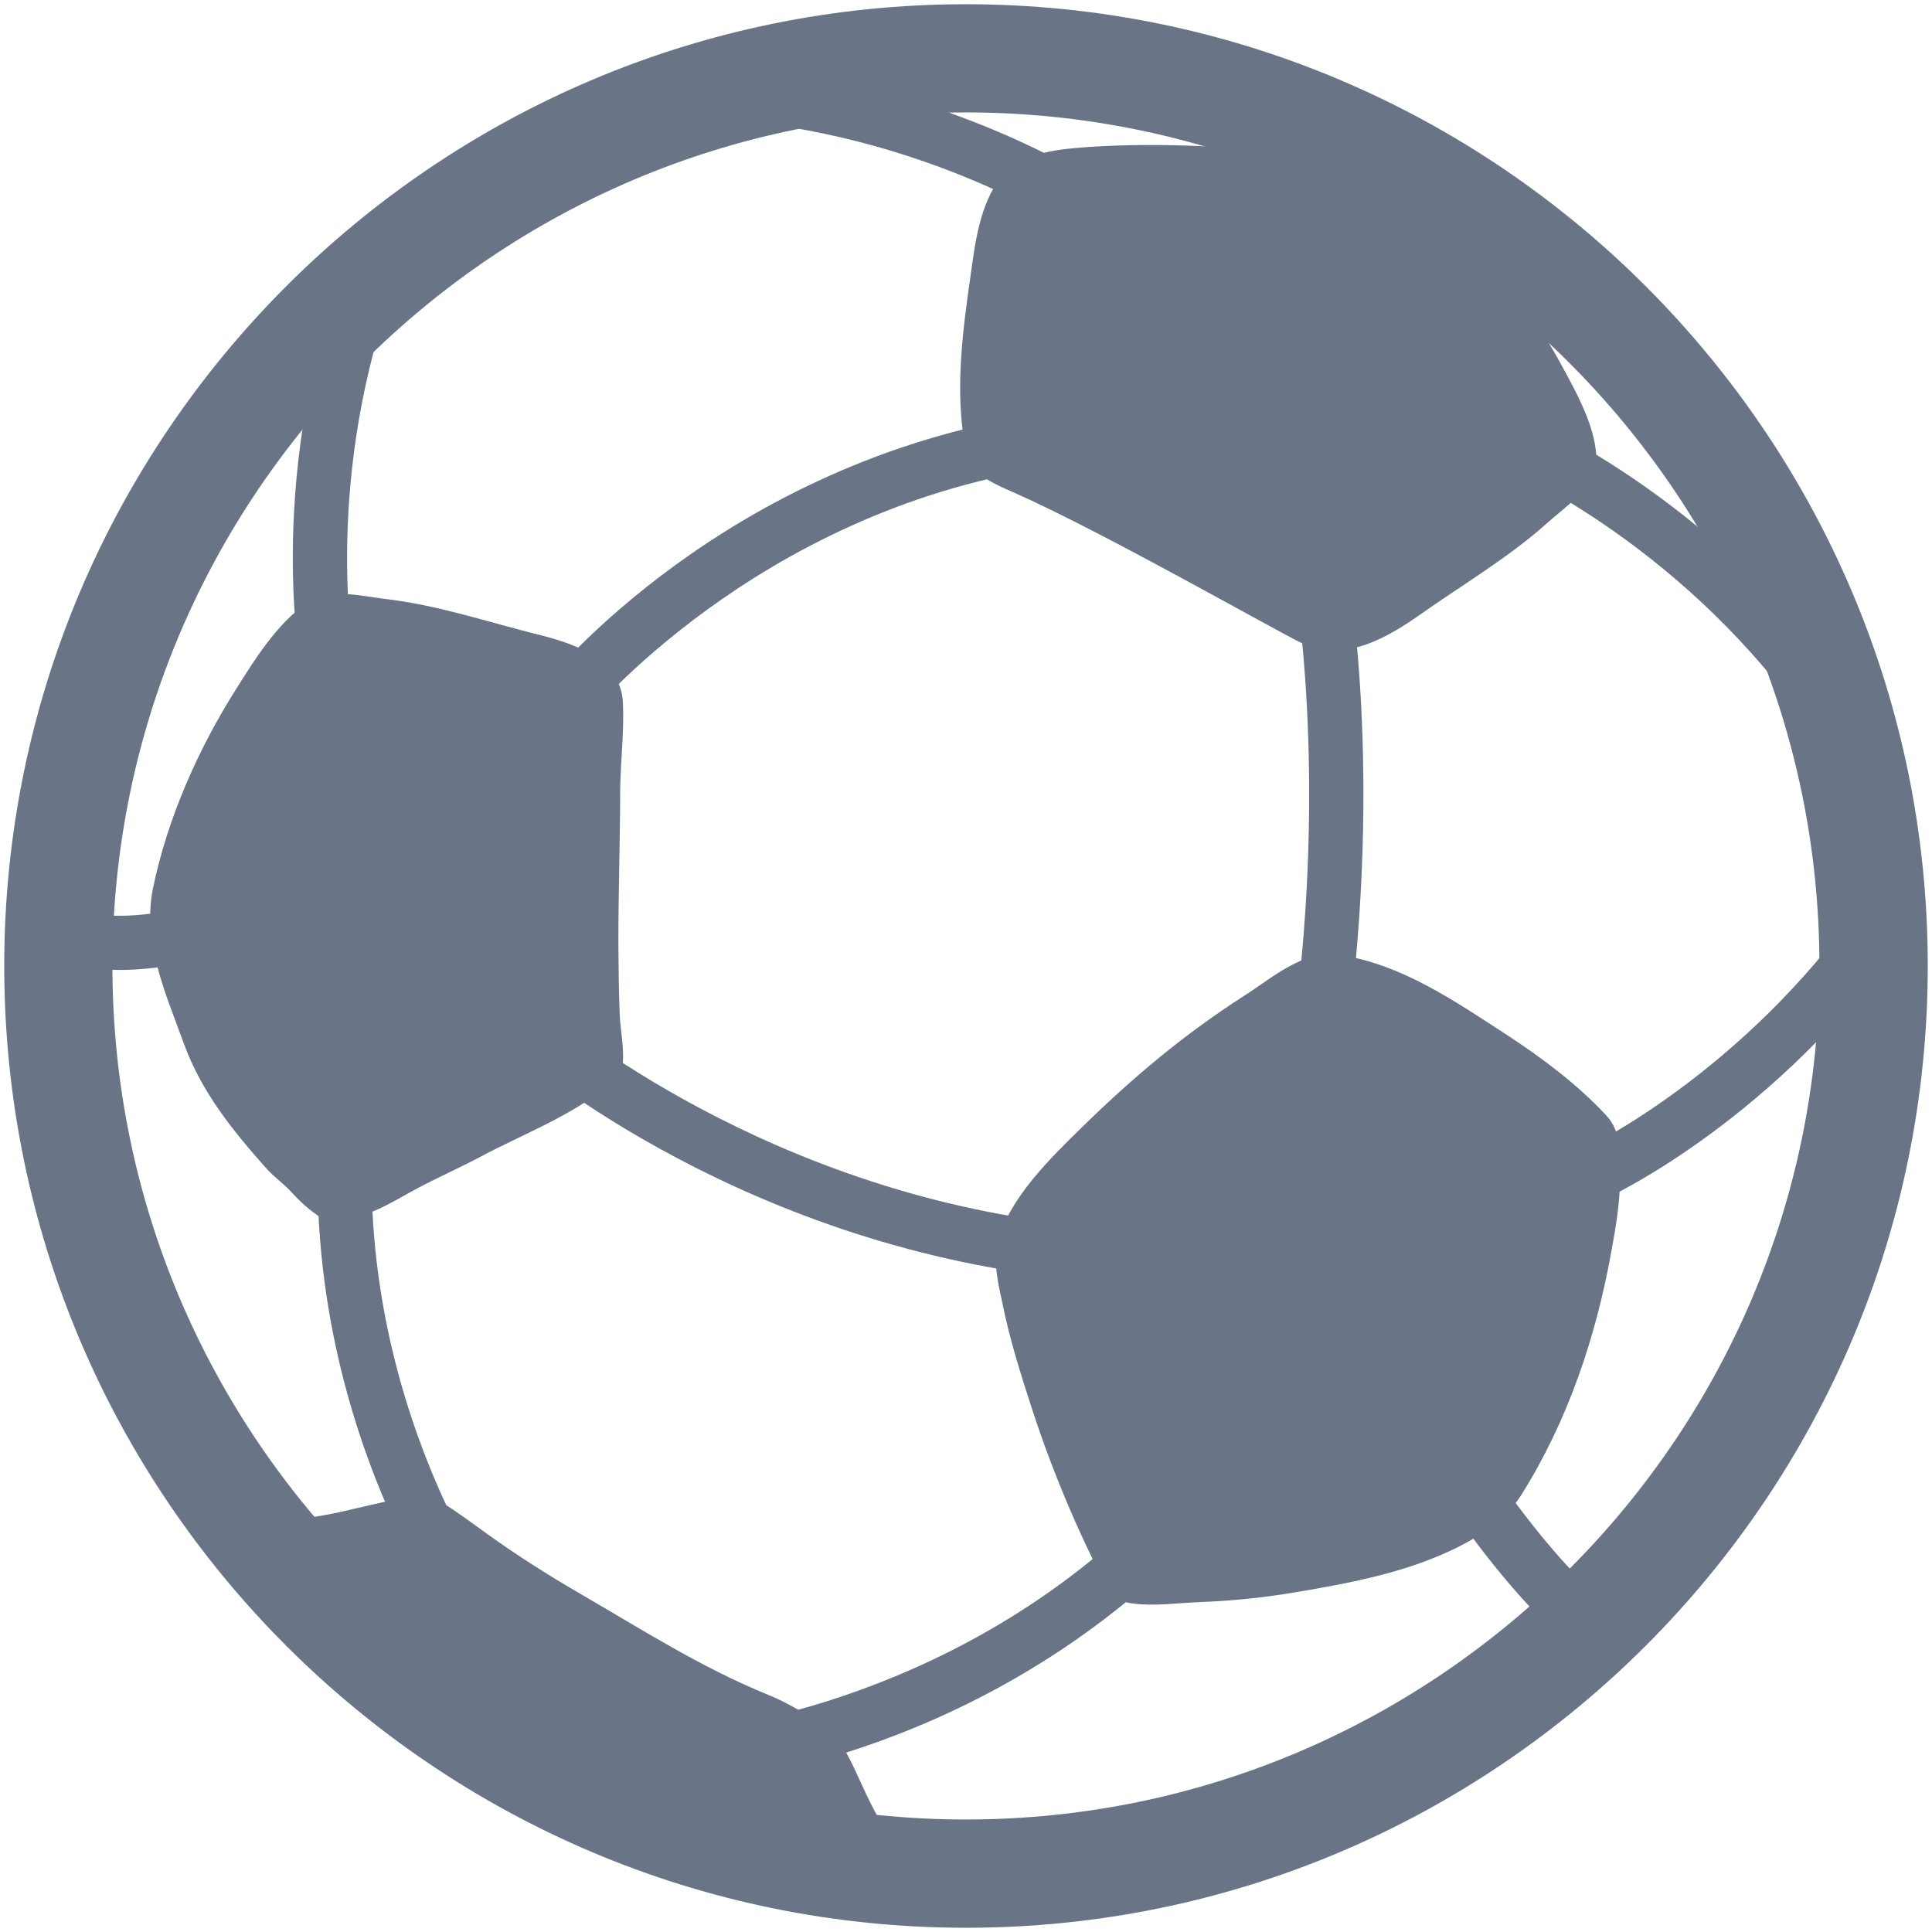 <svg xmlns="http://www.w3.org/2000/svg" width="26" height="26" viewBox="0 0 26 26" fill="none">
  <g clip-path="url(#clip0_421_714283)">
    <path d="M18.013 12.849C17.54 12.782 17.119 13.16 16.75 13.397C15.951 13.907 15.246 14.498 14.566 15.165C14.145 15.577 13.577 16.125 13.426 16.718C13.357 16.993 13.443 17.308 13.498 17.576C13.593 18.043 13.739 18.498 13.885 18.951C14.051 19.46 14.242 19.96 14.458 20.45C14.566 20.696 14.684 20.939 14.8 21.183C14.907 21.411 14.978 21.545 15.242 21.579C15.539 21.618 15.835 21.573 16.13 21.561C16.565 21.545 16.999 21.502 17.428 21.429C17.995 21.334 18.565 21.23 19.108 21.037C19.61 20.856 20.184 20.576 20.475 20.115C21.098 19.123 21.476 17.998 21.683 16.851C21.744 16.52 21.803 16.182 21.801 15.843C21.803 15.544 21.83 15.238 21.614 15.008C21.228 14.594 20.771 14.251 20.298 13.94C19.597 13.485 18.864 12.971 18.013 12.849ZM4.231 8.059C3.79 8.293 3.445 8.849 3.187 9.258C2.671 10.07 2.254 11.009 2.059 11.953C1.911 12.676 2.234 13.381 2.476 14.049C2.712 14.693 3.122 15.203 3.571 15.709C3.684 15.839 3.829 15.937 3.942 16.064C4.072 16.209 4.237 16.345 4.408 16.44C4.529 16.509 4.639 16.416 4.763 16.387C5.09 16.308 5.334 16.142 5.63 15.985C5.897 15.843 6.171 15.723 6.439 15.581C7.014 15.272 7.698 15.018 8.2 14.594C8.265 14.539 8.35 14.47 8.369 14.383C8.415 14.165 8.35 13.883 8.34 13.662C8.328 13.351 8.324 13.042 8.322 12.731C8.32 12.028 8.346 11.325 8.346 10.623C8.352 10.231 8.401 9.841 8.383 9.449C8.35 8.866 7.721 8.659 7.247 8.541C6.583 8.376 5.915 8.151 5.236 8.067C4.956 8.037 4.493 7.921 4.231 8.059ZM21.474 6.306C21.537 5.866 21.243 5.335 21.029 4.941C20.607 4.155 20.002 3.383 19.246 2.77C18.669 2.301 17.82 2.11 17.03 2.031C15.614 1.886 14.533 1.974 14.235 2.02C13.934 2.067 13.652 2.159 13.491 2.358C13.175 2.744 13.12 3.296 13.053 3.771C12.955 4.45 12.87 5.149 12.959 5.831C12.973 5.953 12.992 6.113 13.051 6.221C13.162 6.42 13.398 6.52 13.632 6.623C14.842 7.157 17.152 8.48 17.527 8.659C18.088 8.929 18.685 8.569 19.1 8.279C19.674 7.874 20.314 7.495 20.822 7.038C21.031 6.851 21.436 6.566 21.474 6.306ZM4.085 21.417C4.133 21.492 4.18 21.549 4.255 21.606C4.375 21.697 4.489 21.791 4.603 21.89C5.596 22.762 6.76 23.418 7.914 24.047C8.261 24.238 8.592 24.433 8.945 24.61C9.327 24.799 9.721 24.927 10.132 25.041C10.41 25.118 10.692 25.193 10.981 25.221C11.249 25.248 11.523 25.311 11.793 25.315C11.948 25.317 12.09 25.311 12.24 25.29C12.167 25.173 12.102 25.022 12.039 24.896C11.94 24.699 11.838 24.5 11.736 24.305C11.618 24.08 11.527 23.844 11.407 23.621C11.314 23.45 11.192 23.273 11.023 23.174C10.798 23.04 10.583 22.908 10.337 22.808C9.439 22.443 8.635 21.927 7.8 21.443C7.377 21.197 6.963 20.935 6.565 20.649C6.352 20.497 6.144 20.338 5.919 20.202C5.872 20.172 5.825 20.135 5.771 20.127C5.722 20.119 5.647 20.121 5.598 20.127C5.553 20.133 5.5 20.141 5.458 20.149C5.165 20.21 4.848 20.287 4.546 20.355C4.257 20.419 3.934 20.442 3.658 20.547C3.55 20.588 3.563 20.649 3.605 20.742C3.67 20.889 3.766 21.023 3.865 21.145C3.932 21.232 4.016 21.313 4.085 21.417Z" fill="#697586"/>
    <path d="M7.598 9.815C7.53 9.815 7.462 9.796 7.404 9.759C7.346 9.722 7.299 9.67 7.269 9.608C7.24 9.546 7.228 9.477 7.236 9.408C7.244 9.34 7.271 9.275 7.314 9.222C7.414 9.1 9.758 6.228 13.95 5.578C13.997 5.571 14.046 5.573 14.092 5.584C14.138 5.596 14.182 5.616 14.22 5.644C14.259 5.673 14.291 5.708 14.316 5.749C14.341 5.79 14.357 5.835 14.365 5.882C14.372 5.93 14.37 5.978 14.358 6.024C14.347 6.071 14.326 6.114 14.298 6.153C14.27 6.191 14.234 6.224 14.193 6.248C14.152 6.273 14.107 6.29 14.06 6.297C10.158 6.904 7.903 9.652 7.881 9.679C7.808 9.768 7.704 9.815 7.598 9.815ZM6.733 22.567C6.628 22.567 6.522 22.523 6.451 22.433C6.351 22.311 4.042 19.411 4.292 15.178C4.304 14.976 4.474 14.822 4.675 14.834C4.877 14.846 5.029 15.019 5.017 15.22C4.785 19.175 6.993 21.948 7.015 21.974C7.143 22.13 7.117 22.36 6.963 22.486C6.896 22.539 6.814 22.567 6.733 22.567ZM9.479 23.997C9.293 23.997 9.134 23.855 9.118 23.664C9.102 23.463 9.25 23.286 9.451 23.27C9.485 23.268 13.024 22.935 15.709 20.038C15.775 19.968 15.867 19.926 15.963 19.922C16.06 19.919 16.154 19.954 16.225 20.02C16.373 20.156 16.382 20.388 16.244 20.536C13.359 23.644 9.666 23.983 9.512 23.997C9.5 23.995 9.49 23.997 9.479 23.997ZM4.42 9.378C4.249 9.378 4.097 9.258 4.064 9.084C4.044 8.982 3.585 6.575 4.574 3.723C4.641 3.532 4.846 3.431 5.037 3.498C5.226 3.565 5.328 3.77 5.263 3.961C4.336 6.63 4.773 8.919 4.779 8.944C4.818 9.141 4.69 9.334 4.491 9.372C4.468 9.376 4.444 9.378 4.42 9.378ZM15.004 3.404C14.929 3.404 14.852 3.38 14.789 3.331C14.771 3.319 12.876 1.944 10.079 1.637C9.88 1.617 9.733 1.436 9.756 1.237C9.776 1.036 9.957 0.894 10.156 0.914C13.158 1.241 15.136 2.683 15.22 2.744C15.38 2.864 15.415 3.092 15.295 3.254C15.226 3.354 15.116 3.404 15.004 3.404ZM24.198 9.33C24.092 9.33 23.987 9.283 23.913 9.193C22.138 6.998 19.965 6.155 19.944 6.147C19.854 6.112 19.781 6.044 19.741 5.956C19.701 5.868 19.697 5.768 19.731 5.677C19.802 5.488 20.014 5.395 20.2 5.464C20.298 5.501 22.581 6.386 24.478 8.734C24.606 8.891 24.58 9.12 24.423 9.246C24.358 9.303 24.277 9.33 24.198 9.33ZM17.769 14.253C17.755 14.253 17.736 14.251 17.722 14.249C17.675 14.243 17.629 14.228 17.588 14.204C17.546 14.18 17.51 14.148 17.481 14.11C17.452 14.072 17.43 14.029 17.418 13.983C17.406 13.937 17.403 13.888 17.409 13.841C17.875 10.359 17.418 7.788 17.411 7.761C17.375 7.564 17.505 7.373 17.704 7.339C17.903 7.3 18.092 7.434 18.128 7.631C18.147 7.741 18.612 10.343 18.131 13.938C18.106 14.121 17.95 14.253 17.769 14.253ZM14.608 17.227C14.596 17.227 14.588 17.227 14.576 17.225C10.05 16.825 7.072 14.271 6.946 14.164C6.874 14.1 6.829 14.011 6.822 13.915C6.815 13.818 6.847 13.723 6.91 13.65C7.042 13.498 7.271 13.481 7.424 13.613C7.454 13.638 10.359 16.122 14.641 16.5C14.734 16.509 14.82 16.553 14.881 16.623C14.943 16.694 14.975 16.785 14.97 16.879C14.966 16.972 14.926 17.061 14.859 17.125C14.792 17.19 14.702 17.227 14.608 17.227ZM1.61 13.053C1.304 13.053 0.968 13.014 0.656 12.894C0.565 12.86 0.492 12.792 0.452 12.704C0.412 12.616 0.409 12.516 0.442 12.425C0.515 12.238 0.723 12.143 0.914 12.212C1.584 12.468 2.48 12.206 2.49 12.204C2.681 12.147 2.884 12.255 2.941 12.45C3 12.64 2.89 12.844 2.699 12.902C2.669 12.911 2.189 13.053 1.61 13.053ZM21.464 16.161C21.326 16.161 21.196 16.081 21.135 15.949C21.049 15.769 21.131 15.551 21.311 15.466C21.332 15.456 23.448 14.454 25.059 12.147C25.173 11.98 25.4 11.94 25.565 12.055C25.729 12.171 25.77 12.397 25.656 12.561C23.93 15.037 21.712 16.081 21.618 16.126C21.565 16.148 21.515 16.161 21.464 16.161ZM21.464 22.309C21.383 22.309 21.301 22.283 21.232 22.23C20.399 21.574 19.593 20.381 19.558 20.333C19.445 20.162 19.489 19.931 19.66 19.815C19.829 19.701 20.062 19.746 20.176 19.918C20.184 19.929 20.952 21.062 21.693 21.645C21.854 21.773 21.882 22.006 21.756 22.169C21.681 22.258 21.573 22.309 21.464 22.309Z" fill="#697586"/>
    <path d="M13 25.943C5.862 25.943 0.057 20.138 0.057 13C0.057 5.864 5.862 0.057 13 0.057C20.138 0.057 25.943 5.864 25.943 12.998C25.943 20.138 20.136 25.943 13 25.943ZM13 1.513C6.666 1.513 1.513 6.666 1.513 13C1.513 19.333 6.664 24.486 12.998 24.486C19.331 24.486 24.485 19.333 24.485 13C24.486 6.666 19.331 1.513 13 1.513Z" fill="#697586"/>
  </g>
  <defs>
    <clipPath id="clip0_421_714283">
      <rect width="26" height="26" fill="white"/>
    </clipPath>
  </defs>
</svg>
